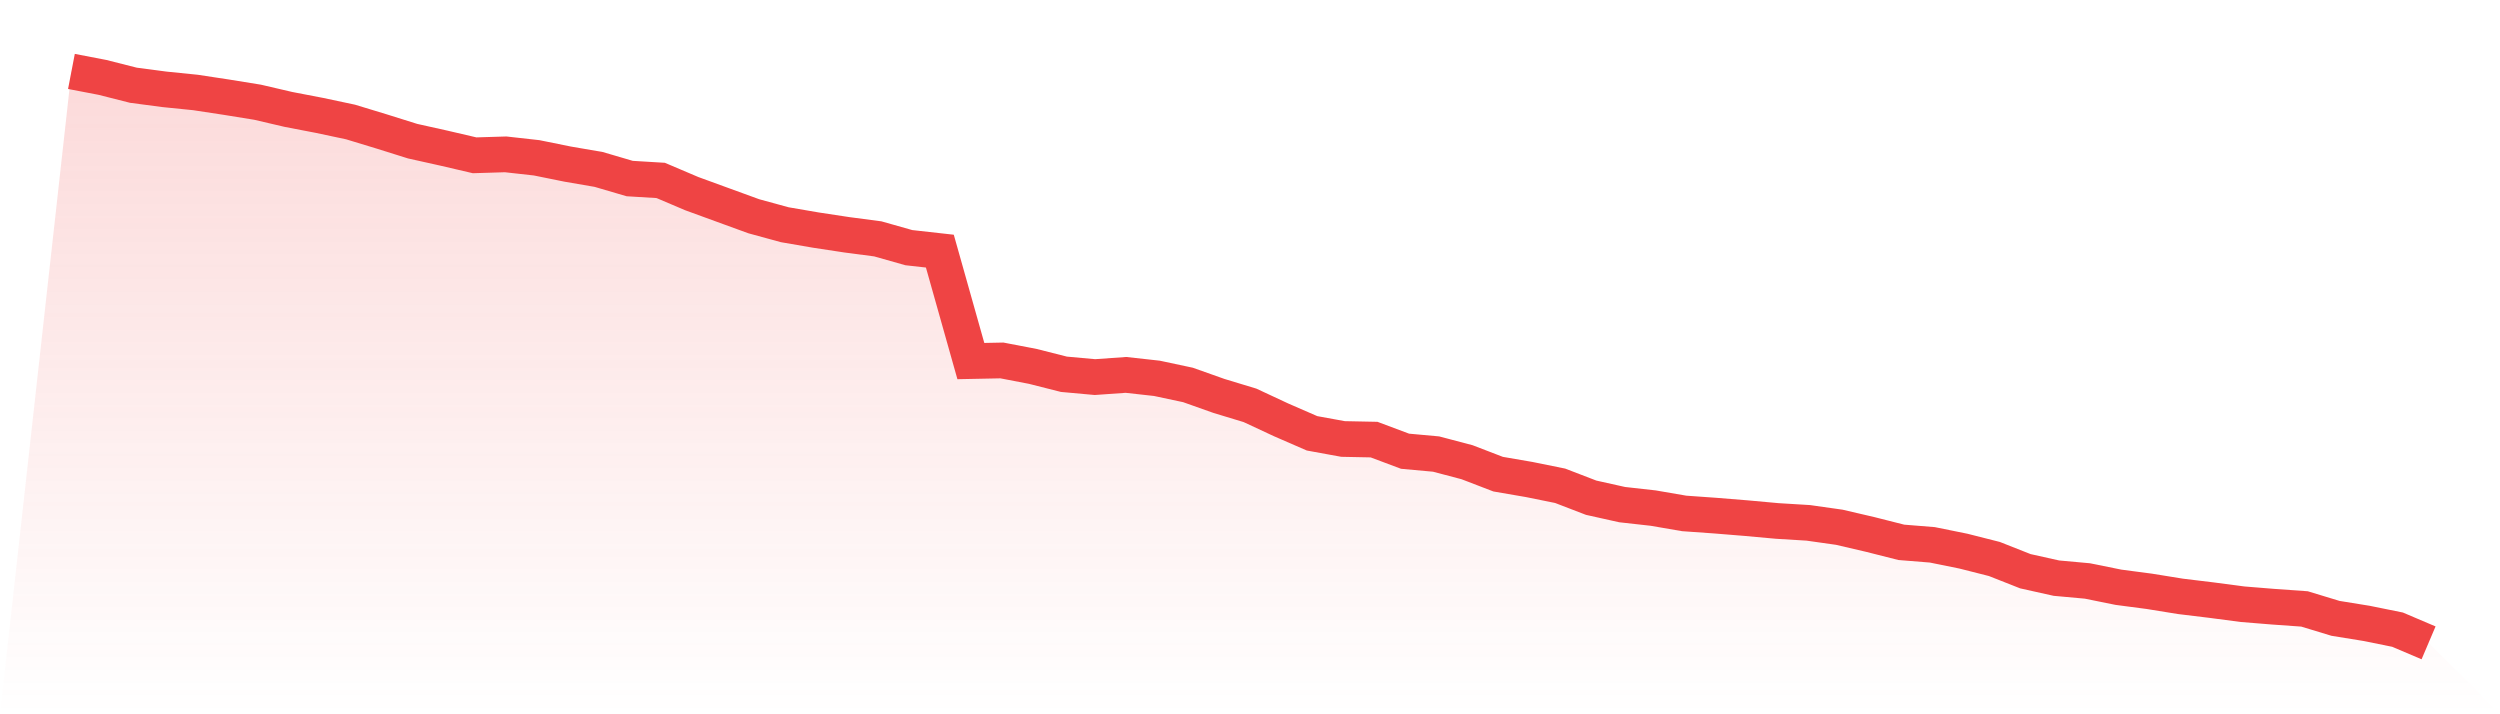 <svg viewBox="0 0 140 40" xmlns="http://www.w3.org/2000/svg">
<defs>
<linearGradient id="gradient" x1="0" x2="0" y1="0" y2="1">
<stop offset="0%" stop-color="#ef4444" stop-opacity="0.2"/>
<stop offset="100%" stop-color="#ef4444" stop-opacity="0"/>
</linearGradient>
</defs>
<path d="M4,4 L4,4 L5.737,4.334 L7.474,4.774 L9.211,5.003 L10.947,5.179 L12.684,5.443 L14.421,5.724 L16.158,6.129 L17.895,6.463 L19.632,6.832 L21.368,7.36 L23.105,7.905 L24.842,8.292 L26.579,8.697 L28.316,8.644 L30.053,8.838 L31.789,9.19 L33.526,9.489 L35.263,9.999 L37,10.104 L38.737,10.843 L40.474,11.477 L42.211,12.11 L43.947,12.585 L45.684,12.884 L47.421,13.148 L49.158,13.377 L50.895,13.869 L52.632,14.063 L54.368,20.22 L56.105,20.185 L57.842,20.519 L59.579,20.959 L61.316,21.117 L63.053,20.994 L64.789,21.187 L66.526,21.557 L68.263,22.173 L70,22.7 L71.737,23.51 L73.474,24.266 L75.211,24.583 L76.947,24.618 L78.684,25.269 L80.421,25.427 L82.158,25.885 L83.895,26.553 L85.632,26.852 L87.368,27.204 L89.105,27.872 L90.842,28.259 L92.579,28.453 L94.316,28.752 L96.053,28.875 L97.789,29.016 L99.526,29.174 L101.263,29.28 L103,29.526 L104.737,29.931 L106.474,30.371 L108.211,30.511 L109.947,30.863 L111.684,31.303 L113.421,31.989 L115.158,32.376 L116.895,32.534 L118.632,32.886 L120.368,33.115 L122.105,33.396 L123.842,33.607 L125.579,33.836 L127.316,33.977 L129.053,34.1 L130.789,34.628 L132.526,34.909 L134.263,35.261 L136,36 L140,40 L0,40 z" fill="url(#gradient)"/>
<path d="M4,4 L4,4 L5.737,4.334 L7.474,4.774 L9.211,5.003 L10.947,5.179 L12.684,5.443 L14.421,5.724 L16.158,6.129 L17.895,6.463 L19.632,6.832 L21.368,7.36 L23.105,7.905 L24.842,8.292 L26.579,8.697 L28.316,8.644 L30.053,8.838 L31.789,9.19 L33.526,9.489 L35.263,9.999 L37,10.104 L38.737,10.843 L40.474,11.477 L42.211,12.11 L43.947,12.585 L45.684,12.884 L47.421,13.148 L49.158,13.377 L50.895,13.869 L52.632,14.063 L54.368,20.22 L56.105,20.185 L57.842,20.519 L59.579,20.959 L61.316,21.117 L63.053,20.994 L64.789,21.187 L66.526,21.557 L68.263,22.173 L70,22.7 L71.737,23.51 L73.474,24.266 L75.211,24.583 L76.947,24.618 L78.684,25.269 L80.421,25.427 L82.158,25.885 L83.895,26.553 L85.632,26.852 L87.368,27.204 L89.105,27.872 L90.842,28.259 L92.579,28.453 L94.316,28.752 L96.053,28.875 L97.789,29.016 L99.526,29.174 L101.263,29.28 L103,29.526 L104.737,29.931 L106.474,30.371 L108.211,30.511 L109.947,30.863 L111.684,31.303 L113.421,31.989 L115.158,32.376 L116.895,32.534 L118.632,32.886 L120.368,33.115 L122.105,33.396 L123.842,33.607 L125.579,33.836 L127.316,33.977 L129.053,34.1 L130.789,34.628 L132.526,34.909 L134.263,35.261 L136,36" fill="none" stroke="#ef4444" stroke-width="2"/>
</svg>